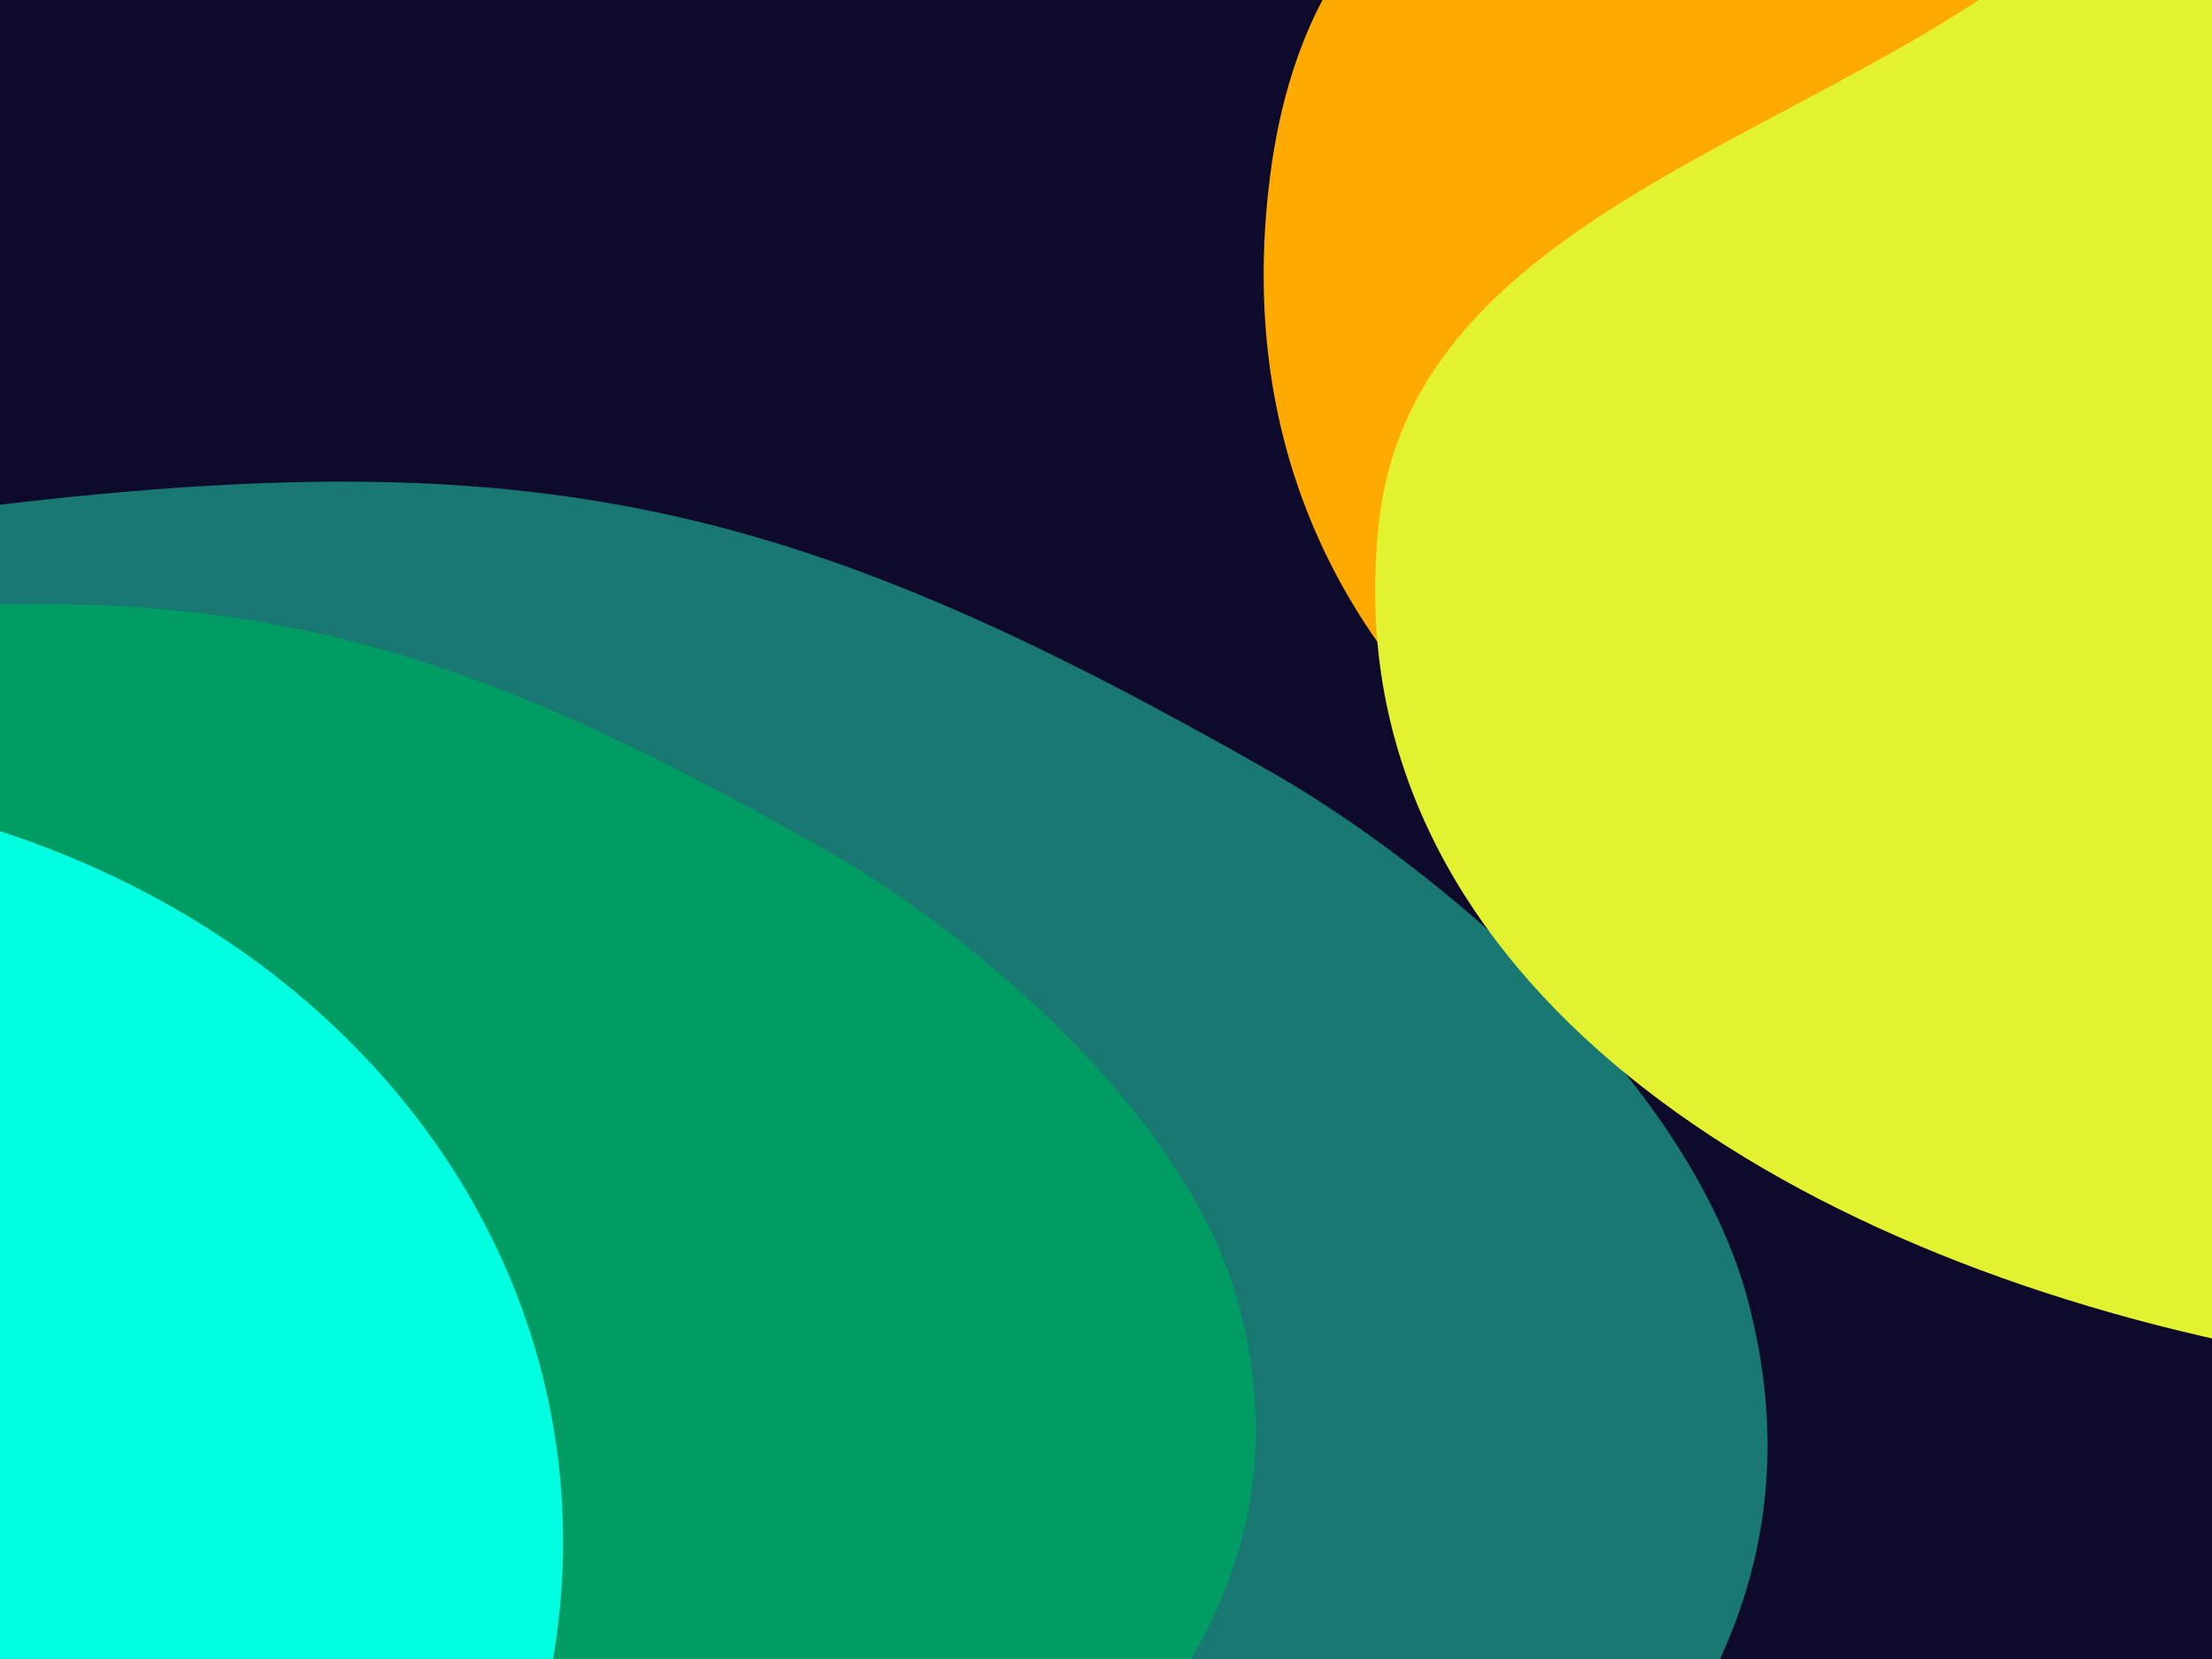 <svg width="720" height="540" viewBox="0 0 720 540" fill="none" xmlns="http://www.w3.org/2000/svg">
<g clip-path="url(#clip0_13595_21106)">
<rect width="720" height="540" fill="white"/>
<rect width="720" height="540" fill="#0D0A2C"/>
<g filter="url(#filter0_f_13595_21106)">
<path d="M221.853 809.814C131.089 897.966 176.578 998.767 57.419 1041.31C-218.441 1139.81 -378.599 632.353 -236.058 376.479C-150.293 222.523 -165.019 182.46 10.154 163.104C181.058 144.219 263.914 165.885 413.281 251.001C467.589 281.949 550.097 351.159 569.069 423.753C590.707 506.548 554.256 571.673 489.909 628.12C423.667 686.232 334.496 700.411 221.853 809.814Z" fill="#197871"/>
</g>
<g filter="url(#filter1_f_13595_21106)">
<path d="M105.954 756.158C28.2 831.685 57.131 995.52 -44.957 1031.97C-281.295 1116.34 -476.538 649.96 -354.439 430.719C-280.973 298.804 -225.569 218.546 -75.489 201.978C70.935 185.813 141.926 204.387 269.907 277.337C316.44 303.861 387.138 363.175 403.4 425.382C421.947 496.33 390.723 552.131 335.599 600.494C278.85 650.282 202.453 662.423 105.954 756.158Z" fill="#019B64"/>
</g>
<g filter="url(#filter2_f_13595_21106)">
<ellipse cx="-115.749" cy="512.595" rx="299.785" ry="257.308" transform="rotate(172.06 -115.749 512.595)" fill="#00FFE0"/>
</g>
<g filter="url(#filter3_f_13595_21106)">
<path d="M623.406 -176.678C550.377 -55.834 429.345 -79.953 413.041 60.3C375.296 384.993 967.296 431.562 1209.67 212.26C1355.5 80.308 1402.76 86.249 1379.77 -109.076C1357.34 -299.641 1312.95 -384.282 1182.86 -525.286C1135.56 -576.553 1039.57 -648.864 955.872 -651.243C860.413 -653.956 798.769 -597.952 753.571 -513.801C707.041 -427.17 714.04 -326.653 623.406 -176.678Z" fill="#FFAA00"/>
</g>
<g filter="url(#filter4_f_13595_21106)">
<path d="M710.88 -64.147C648.307 39.379 462.903 49.108 448.94 169.266C416.616 447.438 972.773 542.48 1180.45 354.613C1305.41 241.576 1378.74 161.162 1359.03 -6.181C1339.8 -169.446 1301.76 -241.963 1190.27 -362.774C1149.73 -406.699 1067.47 -468.656 995.748 -470.7C913.946 -473.031 861.125 -425.054 822.399 -352.962C782.532 -278.745 788.536 -192.629 710.88 -64.147Z" fill="#E3F230"/>
</g>
<g filter="url(#filter5_f_13595_21106)">
<ellipse cx="334.545" cy="287.142" rx="334.545" ry="287.142" transform="matrix(0.089 0.996 0.996 -0.089 715.805 -192.145)" fill="#FFAA00"/>
</g>
</g>
<defs>
<filter id="filter0_f_13595_21106" x="-696.5" y="-250.578" width="1679.17" height="1711.75" filterUnits="userSpaceOnUse" color-interpolation-filters="sRGB">
<feFlood flood-opacity="0" result="BackgroundImageFix"/>
<feBlend mode="normal" in="SourceGraphic" in2="BackgroundImageFix" result="shape"/>
<feGaussianBlur stdDeviation="203.674" result="effect1_foregroundBlur_13595_21106"/>
</filter>
<filter id="filter1_f_13595_21106" x="-663.503" y="-75.003" width="1343.83" height="1388.62" filterUnits="userSpaceOnUse" color-interpolation-filters="sRGB">
<feFlood flood-opacity="0" result="BackgroundImageFix"/>
<feBlend mode="normal" in="SourceGraphic" in2="BackgroundImageFix" result="shape"/>
<feGaussianBlur stdDeviation="135.783" result="effect1_foregroundBlur_13595_21106"/>
</filter>
<filter id="filter2_f_13595_21106" x="-686.374" y="-17.194" width="1141.25" height="1059.58" filterUnits="userSpaceOnUse" color-interpolation-filters="sRGB">
<feFlood flood-opacity="0" result="BackgroundImageFix"/>
<feBlend mode="normal" in="SourceGraphic" in2="BackgroundImageFix" result="shape"/>
<feGaussianBlur stdDeviation="135.783" result="effect1_foregroundBlur_13595_21106"/>
</filter>
<filter id="filter3_f_13595_21106" x="147.108" y="-915.544" width="1502.39" height="1526.83" filterUnits="userSpaceOnUse" color-interpolation-filters="sRGB">
<feFlood flood-opacity="0" result="BackgroundImageFix"/>
<feBlend mode="normal" in="SourceGraphic" in2="BackgroundImageFix" result="shape"/>
<feGaussianBlur stdDeviation="132.104" result="effect1_foregroundBlur_13595_21106"/>
</filter>
<filter id="filter4_f_13595_21106" x="271.451" y="-646.92" width="1266.9" height="1275.25" filterUnits="userSpaceOnUse" color-interpolation-filters="sRGB">
<feFlood flood-opacity="0" result="BackgroundImageFix"/>
<feBlend mode="normal" in="SourceGraphic" in2="BackgroundImageFix" result="shape"/>
<feGaussianBlur stdDeviation="88.069" result="effect1_foregroundBlur_13595_21106"/>
</filter>
<filter id="filter5_f_13595_21106" x="567.725" y="-394.682" width="927.41" height="1020.71" filterUnits="userSpaceOnUse" color-interpolation-filters="sRGB">
<feFlood flood-opacity="0" result="BackgroundImageFix"/>
<feBlend mode="normal" in="SourceGraphic" in2="BackgroundImageFix" result="shape"/>
<feGaussianBlur stdDeviation="88.069" result="effect1_foregroundBlur_13595_21106"/>
</filter>
<clipPath id="clip0_13595_21106">
<rect width="720" height="540" fill="white"/>
</clipPath>
</defs>
</svg>
